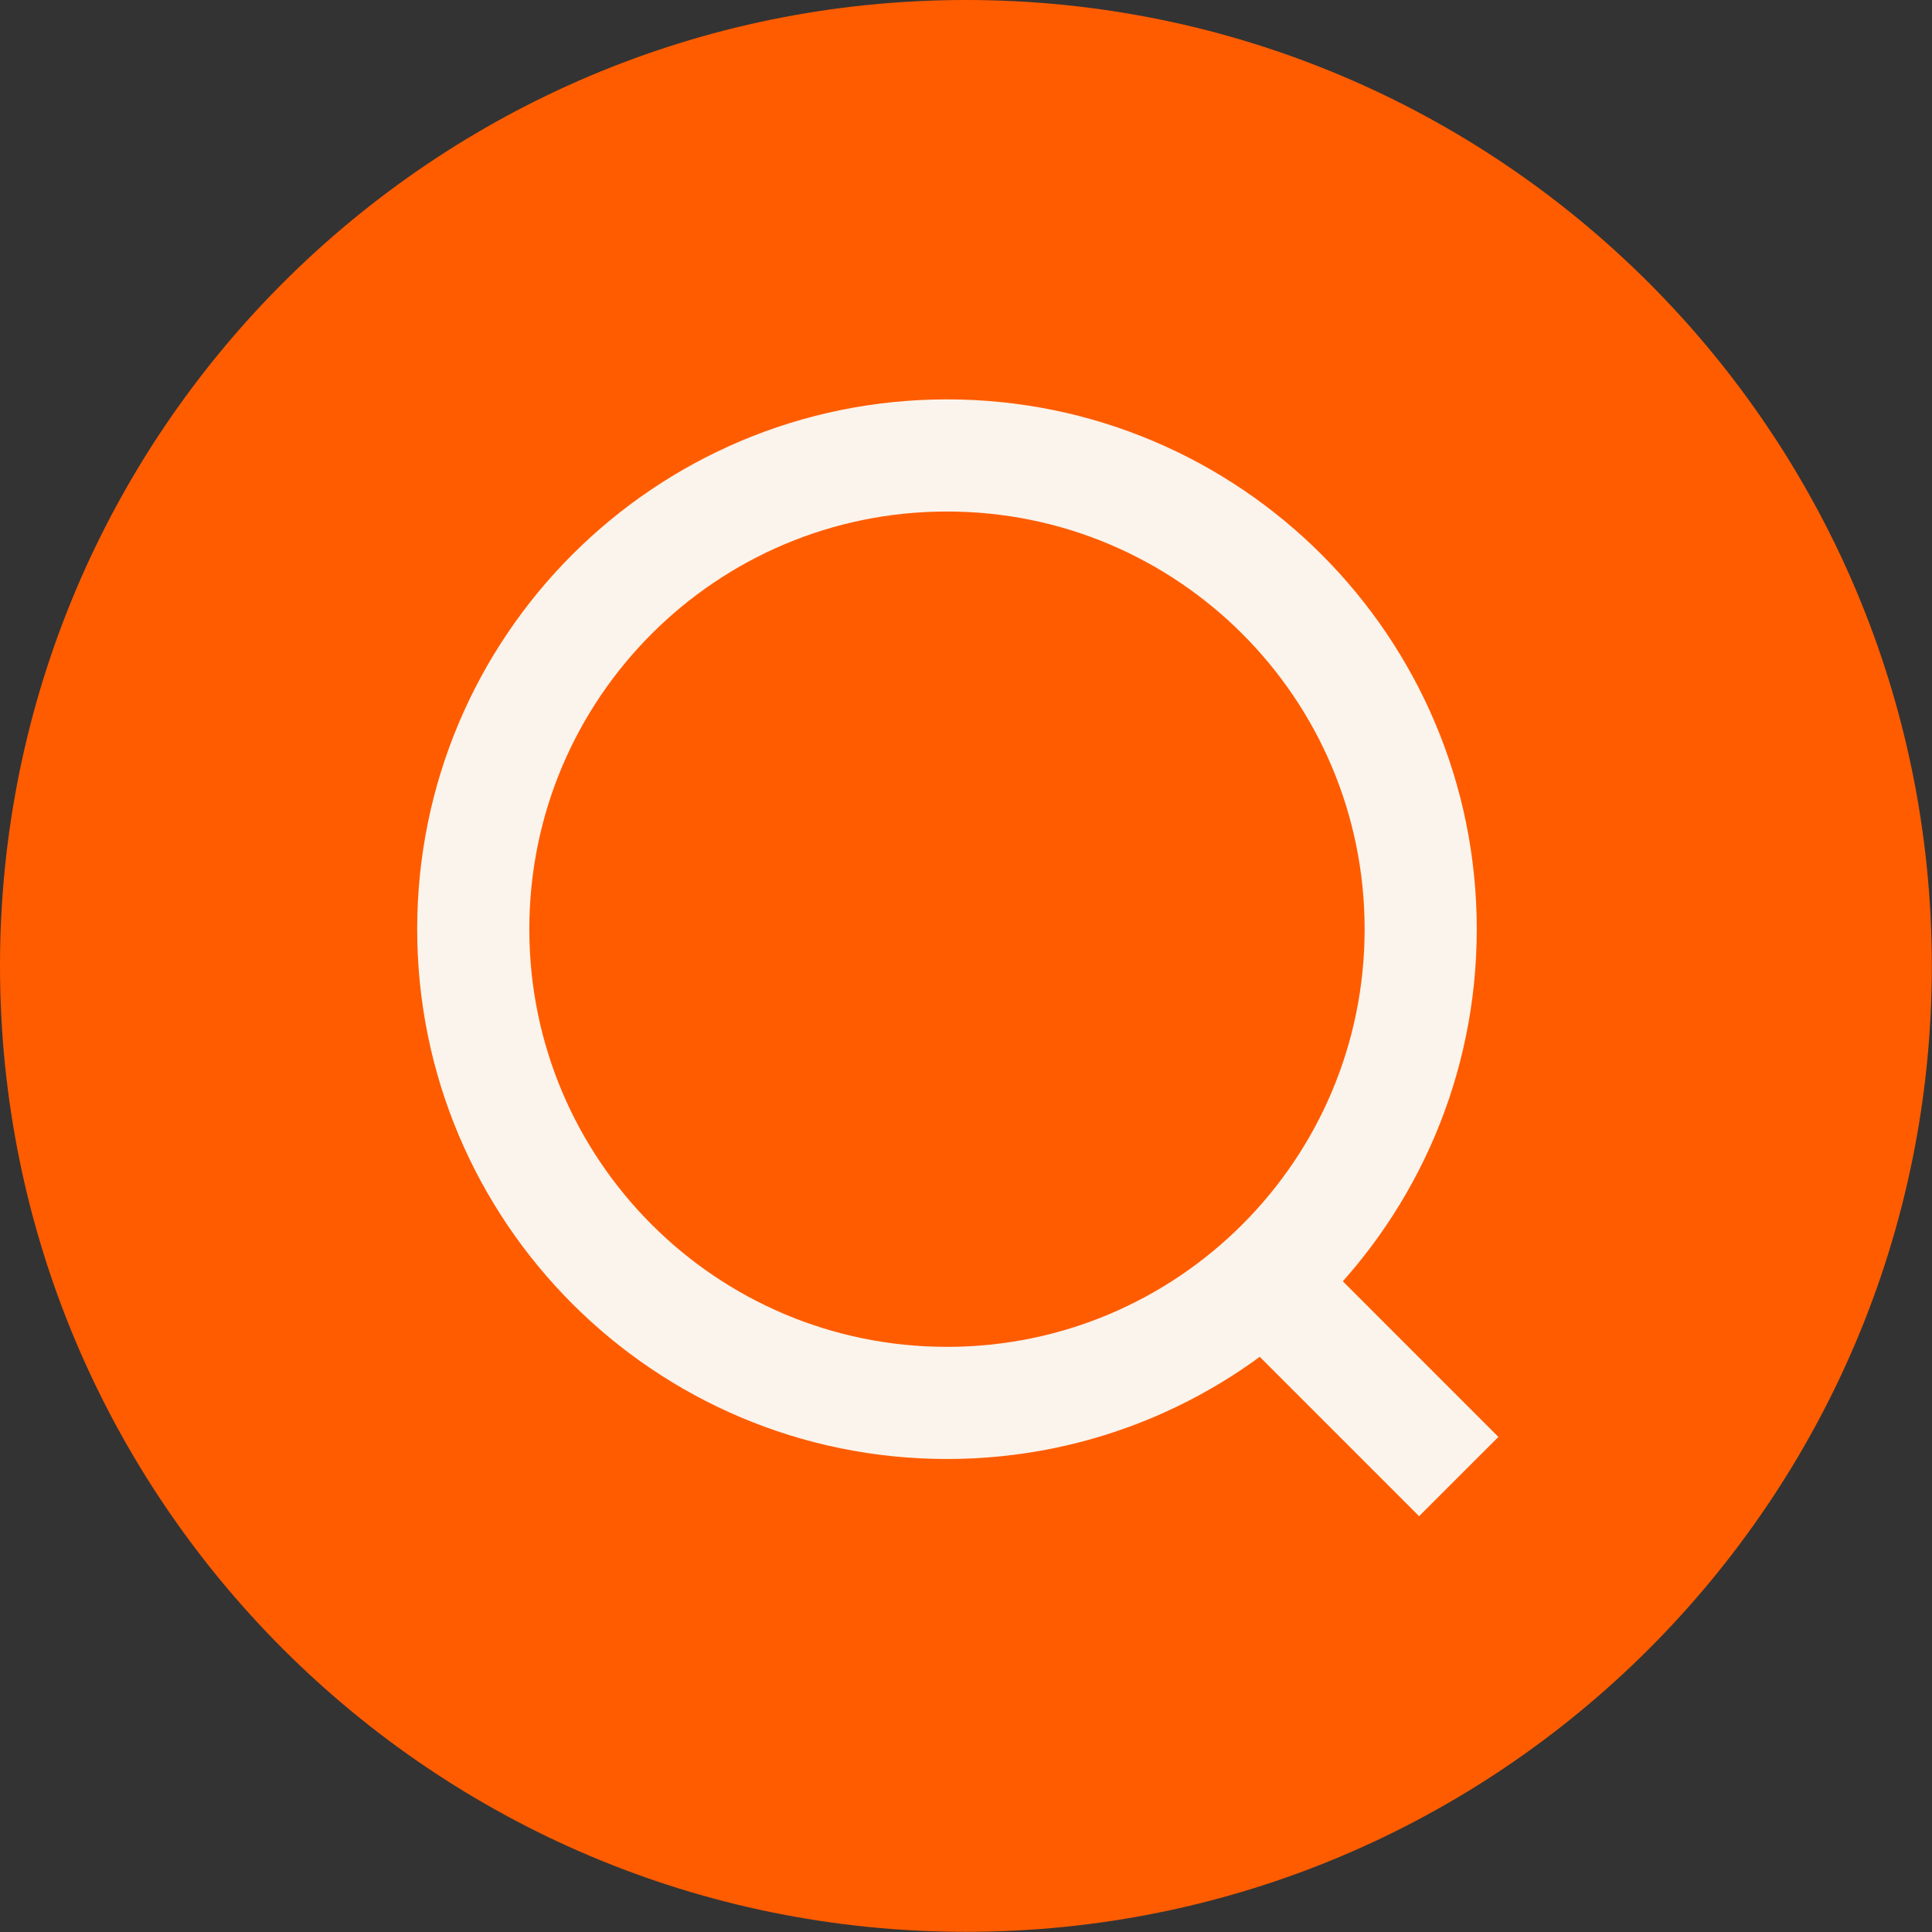 <svg width="46" height="46" viewBox="0 0 46 46" fill="none" xmlns="http://www.w3.org/2000/svg">
  <rect x="0" y="0" width="46" height="46" fill="#333333" stroke="none"/>
  <g clip-path="url(#clip0_1544_567)">
    <path
      d="M22.998 45.996C35.7 45.996 45.996 35.7 45.996 22.998C45.996 10.297 35.7 0 22.998 0C10.297 0 0 10.297 0 22.998C0 35.7 10.297 45.996 22.998 45.996Z"
      fill="#ff5c00" />
    <path
      d="M22.547 33.403C28.776 33.403 33.826 28.353 33.826 22.123C33.826 15.894 28.776 10.844 22.547 10.844C16.317 10.844 11.268 15.894 11.268 22.123C11.268 28.353 16.317 33.403 22.547 33.403Z"
      stroke="#fbf4ec" stroke-width="2.67" stroke-miterlimit="10" />
    <path d="M30.026 30.449L34.732 35.156" stroke="#fbf4ec" stroke-width="2.67" stroke-miterlimit="10" />
  </g>
  <defs>
    <clipPath id="clip0_1544_567">
      <rect width="46" height="46" fill="white" />
    </clipPath>
  </defs>
</svg>